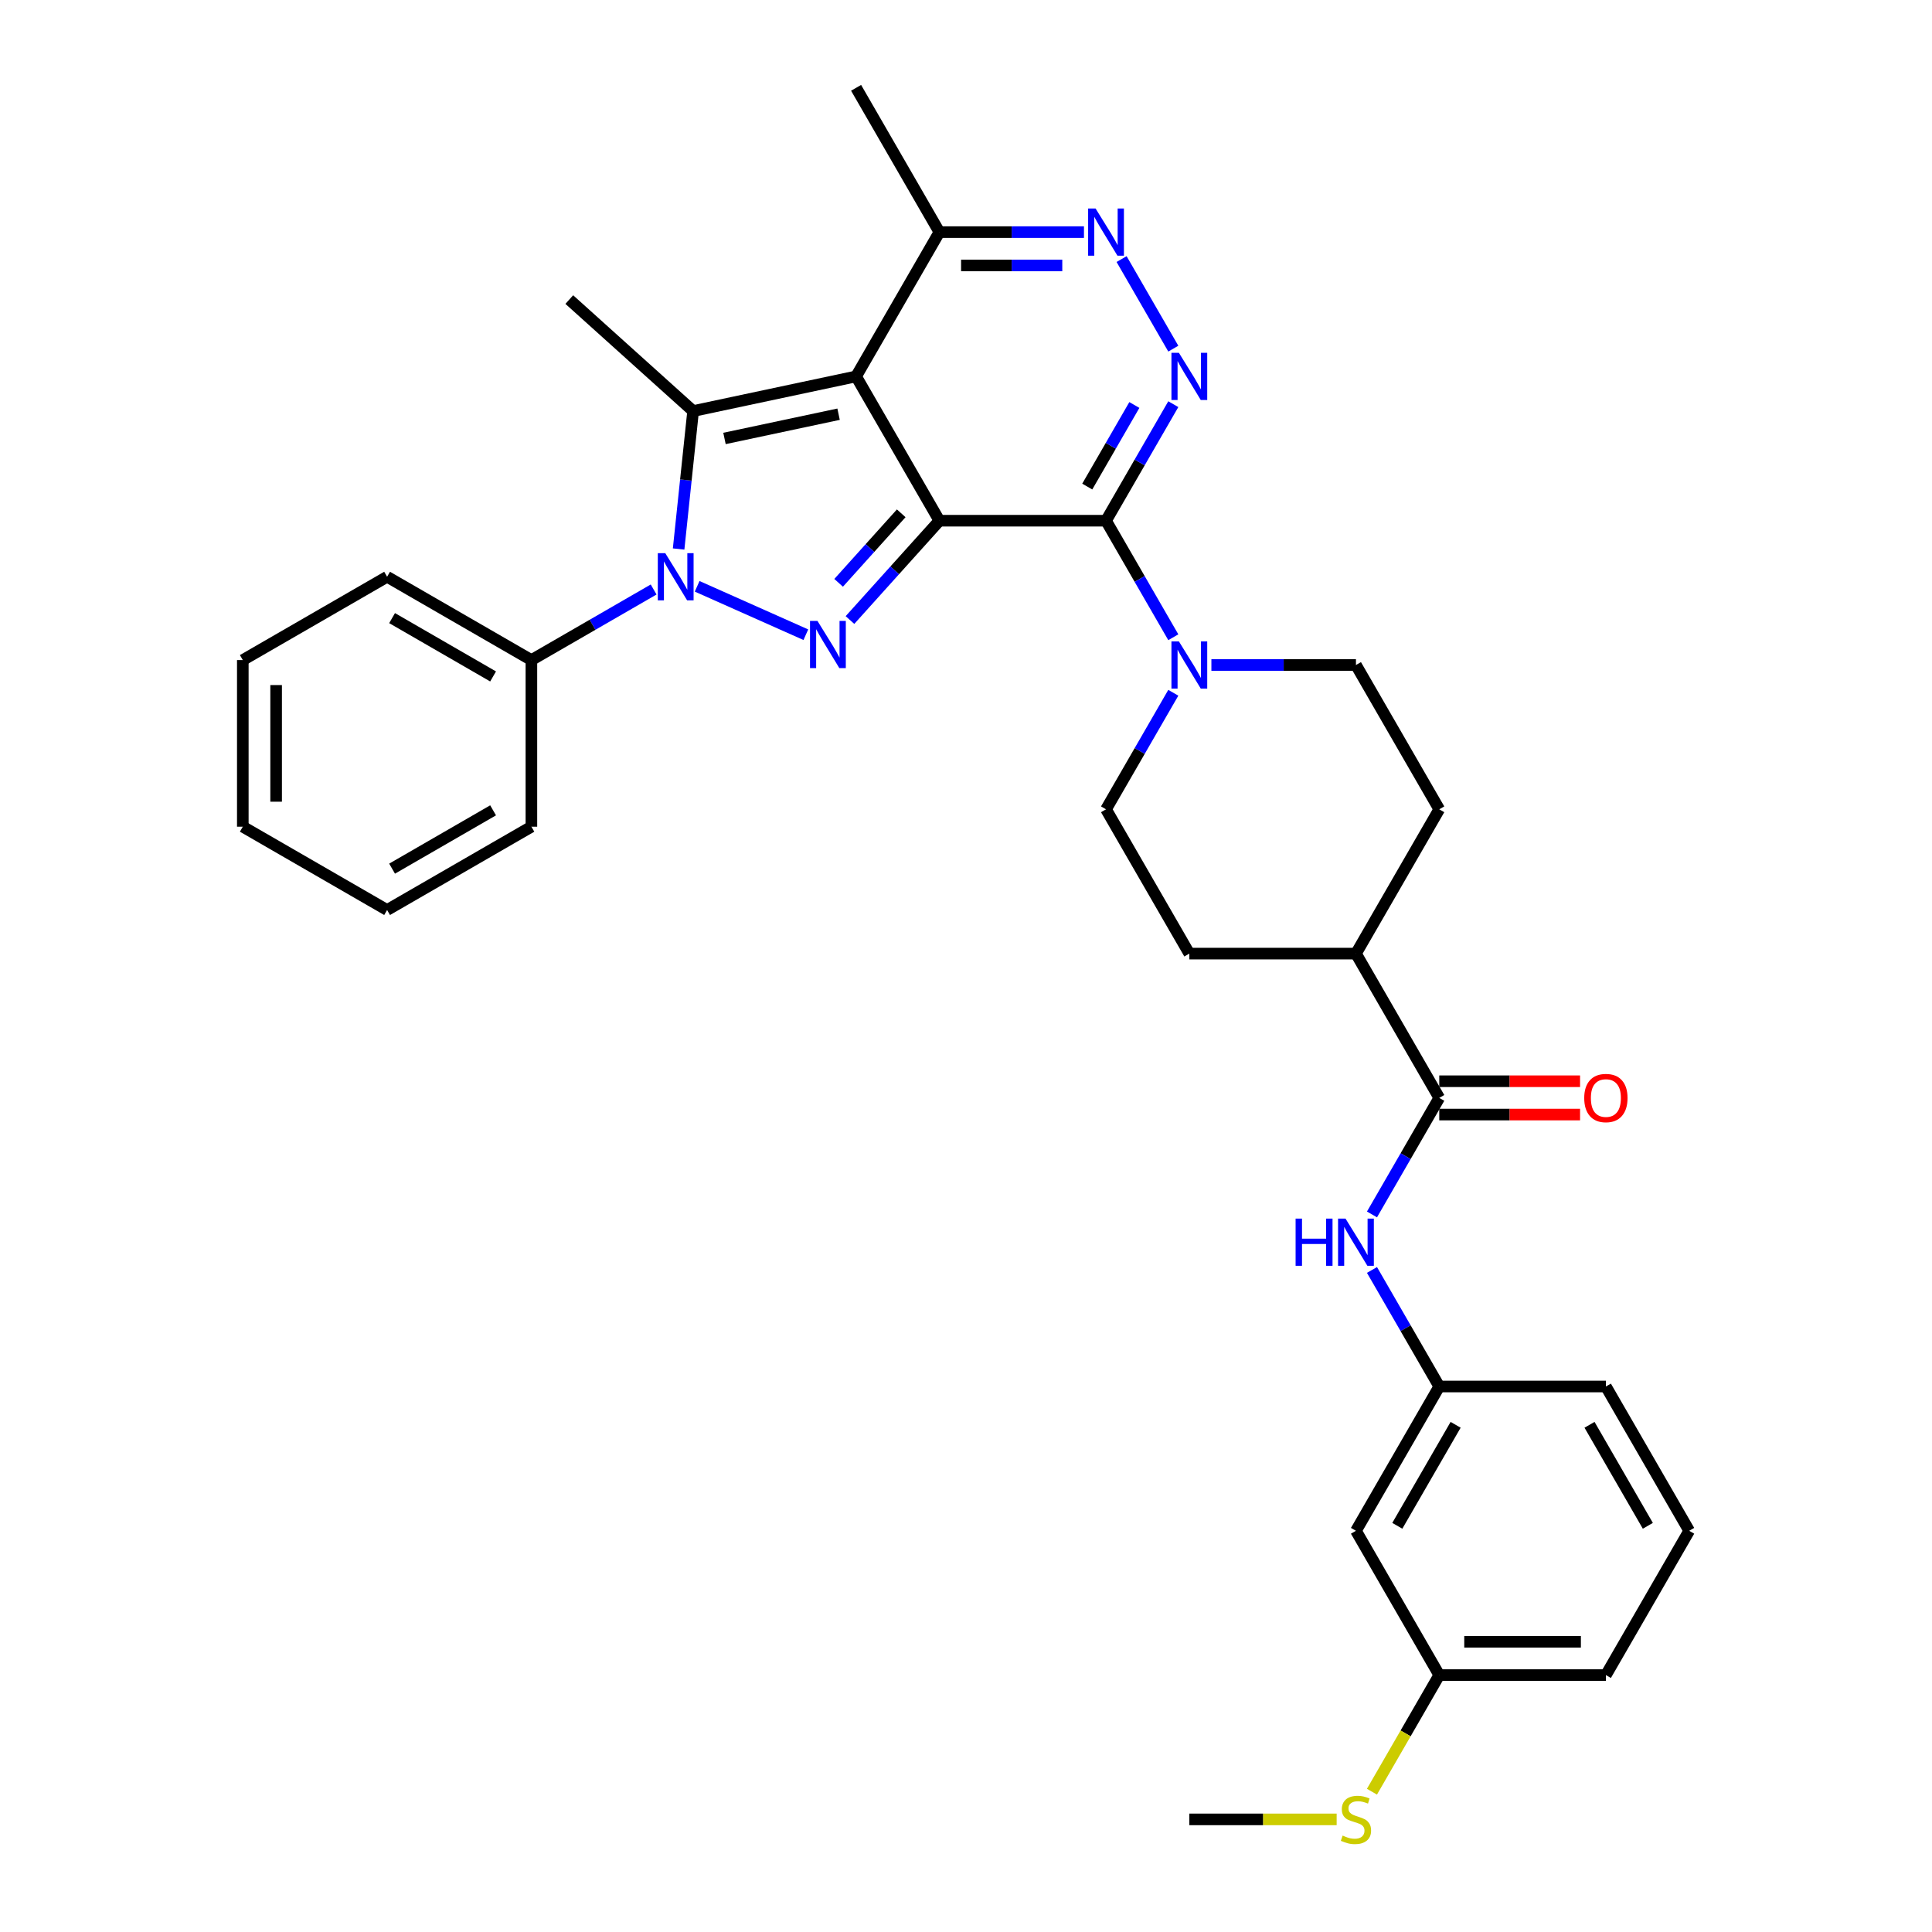 <?xml version='1.0' encoding='iso-8859-1'?>
<svg version='1.1' baseProfile='full'
              xmlns='http://www.w3.org/2000/svg'
                      xmlns:rdkit='http://www.rdkit.org/xml'
                      xmlns:xlink='http://www.w3.org/1999/xlink'
                  xml:space='preserve'
width='1000px' height='1000px' viewBox='0 0 1000 1000'>
<!-- END OF HEADER -->
<rect style='opacity:1.0;fill:#FFFFFF;stroke:none' width='1000' height='1000' x='0' y='0'> </rect>
<path class='bond-0' d='M 486.234,269.519 L 443.112,194.831' style='fill:none;fill-rule:evenodd;stroke:#000000;stroke-width:6px;stroke-linecap:butt;stroke-linejoin:miter;stroke-opacity:1' />
<path class='bond-1' d='M 486.234,269.519 L 463.089,295.224' style='fill:none;fill-rule:evenodd;stroke:#000000;stroke-width:6px;stroke-linecap:butt;stroke-linejoin:miter;stroke-opacity:1' />
<path class='bond-1' d='M 463.089,295.224 L 439.945,320.928' style='fill:none;fill-rule:evenodd;stroke:#0000FF;stroke-width:6px;stroke-linecap:butt;stroke-linejoin:miter;stroke-opacity:1' />
<path class='bond-1' d='M 466.472,265.689 L 450.271,283.682' style='fill:none;fill-rule:evenodd;stroke:#000000;stroke-width:6px;stroke-linecap:butt;stroke-linejoin:miter;stroke-opacity:1' />
<path class='bond-1' d='M 450.271,283.682 L 434.07,301.675' style='fill:none;fill-rule:evenodd;stroke:#0000FF;stroke-width:6px;stroke-linecap:butt;stroke-linejoin:miter;stroke-opacity:1' />
<path class='bond-2' d='M 486.234,269.519 L 572.476,269.519' style='fill:none;fill-rule:evenodd;stroke:#000000;stroke-width:6px;stroke-linecap:butt;stroke-linejoin:miter;stroke-opacity:1' />
<path class='bond-4' d='M 443.112,194.831 L 358.755,212.762' style='fill:none;fill-rule:evenodd;stroke:#000000;stroke-width:6px;stroke-linecap:butt;stroke-linejoin:miter;stroke-opacity:1' />
<path class='bond-4' d='M 434.045,214.392 L 374.994,226.944' style='fill:none;fill-rule:evenodd;stroke:#000000;stroke-width:6px;stroke-linecap:butt;stroke-linejoin:miter;stroke-opacity:1' />
<path class='bond-8' d='M 443.112,194.831 L 486.234,120.143' style='fill:none;fill-rule:evenodd;stroke:#000000;stroke-width:6px;stroke-linecap:butt;stroke-linejoin:miter;stroke-opacity:1' />
<path class='bond-3' d='M 417.108,328.526 L 360.846,303.476' style='fill:none;fill-rule:evenodd;stroke:#0000FF;stroke-width:6px;stroke-linecap:butt;stroke-linejoin:miter;stroke-opacity:1' />
<path class='bond-5' d='M 572.476,269.519 L 589.889,239.359' style='fill:none;fill-rule:evenodd;stroke:#000000;stroke-width:6px;stroke-linecap:butt;stroke-linejoin:miter;stroke-opacity:1' />
<path class='bond-5' d='M 589.889,239.359 L 607.302,209.199' style='fill:none;fill-rule:evenodd;stroke:#0000FF;stroke-width:6px;stroke-linecap:butt;stroke-linejoin:miter;stroke-opacity:1' />
<path class='bond-5' d='M 562.762,251.847 L 574.951,230.735' style='fill:none;fill-rule:evenodd;stroke:#000000;stroke-width:6px;stroke-linecap:butt;stroke-linejoin:miter;stroke-opacity:1' />
<path class='bond-5' d='M 574.951,230.735 L 587.14,209.623' style='fill:none;fill-rule:evenodd;stroke:#0000FF;stroke-width:6px;stroke-linecap:butt;stroke-linejoin:miter;stroke-opacity:1' />
<path class='bond-7' d='M 572.476,269.519 L 589.889,299.679' style='fill:none;fill-rule:evenodd;stroke:#000000;stroke-width:6px;stroke-linecap:butt;stroke-linejoin:miter;stroke-opacity:1' />
<path class='bond-7' d='M 589.889,299.679 L 607.302,329.839' style='fill:none;fill-rule:evenodd;stroke:#0000FF;stroke-width:6px;stroke-linecap:butt;stroke-linejoin:miter;stroke-opacity:1' />
<path class='bond-11' d='M 338.321,305.124 L 306.686,323.389' style='fill:none;fill-rule:evenodd;stroke:#0000FF;stroke-width:6px;stroke-linecap:butt;stroke-linejoin:miter;stroke-opacity:1' />
<path class='bond-11' d='M 306.686,323.389 L 275.052,341.653' style='fill:none;fill-rule:evenodd;stroke:#000000;stroke-width:6px;stroke-linecap:butt;stroke-linejoin:miter;stroke-opacity:1' />
<path class='bond-34' d='M 351.25,284.164 L 355.002,248.463' style='fill:none;fill-rule:evenodd;stroke:#0000FF;stroke-width:6px;stroke-linecap:butt;stroke-linejoin:miter;stroke-opacity:1' />
<path class='bond-34' d='M 355.002,248.463 L 358.755,212.762' style='fill:none;fill-rule:evenodd;stroke:#000000;stroke-width:6px;stroke-linecap:butt;stroke-linejoin:miter;stroke-opacity:1' />
<path class='bond-20' d='M 358.755,212.762 L 294.664,155.054' style='fill:none;fill-rule:evenodd;stroke:#000000;stroke-width:6px;stroke-linecap:butt;stroke-linejoin:miter;stroke-opacity:1' />
<path class='bond-6' d='M 607.302,180.463 L 580.532,134.096' style='fill:none;fill-rule:evenodd;stroke:#0000FF;stroke-width:6px;stroke-linecap:butt;stroke-linejoin:miter;stroke-opacity:1' />
<path class='bond-33' d='M 561.058,120.143 L 523.646,120.143' style='fill:none;fill-rule:evenodd;stroke:#0000FF;stroke-width:6px;stroke-linecap:butt;stroke-linejoin:miter;stroke-opacity:1' />
<path class='bond-33' d='M 523.646,120.143 L 486.234,120.143' style='fill:none;fill-rule:evenodd;stroke:#000000;stroke-width:6px;stroke-linecap:butt;stroke-linejoin:miter;stroke-opacity:1' />
<path class='bond-33' d='M 549.834,137.391 L 523.646,137.391' style='fill:none;fill-rule:evenodd;stroke:#0000FF;stroke-width:6px;stroke-linecap:butt;stroke-linejoin:miter;stroke-opacity:1' />
<path class='bond-33' d='M 523.646,137.391 L 497.457,137.391' style='fill:none;fill-rule:evenodd;stroke:#000000;stroke-width:6px;stroke-linecap:butt;stroke-linejoin:miter;stroke-opacity:1' />
<path class='bond-13' d='M 607.302,358.575 L 589.889,388.735' style='fill:none;fill-rule:evenodd;stroke:#0000FF;stroke-width:6px;stroke-linecap:butt;stroke-linejoin:miter;stroke-opacity:1' />
<path class='bond-13' d='M 589.889,388.735 L 572.476,418.895' style='fill:none;fill-rule:evenodd;stroke:#000000;stroke-width:6px;stroke-linecap:butt;stroke-linejoin:miter;stroke-opacity:1' />
<path class='bond-14' d='M 627.016,344.207 L 664.428,344.207' style='fill:none;fill-rule:evenodd;stroke:#0000FF;stroke-width:6px;stroke-linecap:butt;stroke-linejoin:miter;stroke-opacity:1' />
<path class='bond-14' d='M 664.428,344.207 L 701.84,344.207' style='fill:none;fill-rule:evenodd;stroke:#000000;stroke-width:6px;stroke-linecap:butt;stroke-linejoin:miter;stroke-opacity:1' />
<path class='bond-23' d='M 486.234,120.143 L 443.112,45.455' style='fill:none;fill-rule:evenodd;stroke:#000000;stroke-width:6px;stroke-linecap:butt;stroke-linejoin:miter;stroke-opacity:1' />
<path class='bond-9' d='M 744.961,568.272 L 701.84,493.584' style='fill:none;fill-rule:evenodd;stroke:#000000;stroke-width:6px;stroke-linecap:butt;stroke-linejoin:miter;stroke-opacity:1' />
<path class='bond-10' d='M 744.961,568.272 L 727.548,598.432' style='fill:none;fill-rule:evenodd;stroke:#000000;stroke-width:6px;stroke-linecap:butt;stroke-linejoin:miter;stroke-opacity:1' />
<path class='bond-10' d='M 727.548,598.432 L 710.135,628.592' style='fill:none;fill-rule:evenodd;stroke:#0000FF;stroke-width:6px;stroke-linecap:butt;stroke-linejoin:miter;stroke-opacity:1' />
<path class='bond-16' d='M 744.961,576.896 L 781.398,576.896' style='fill:none;fill-rule:evenodd;stroke:#000000;stroke-width:6px;stroke-linecap:butt;stroke-linejoin:miter;stroke-opacity:1' />
<path class='bond-16' d='M 781.398,576.896 L 817.836,576.896' style='fill:none;fill-rule:evenodd;stroke:#FF0000;stroke-width:6px;stroke-linecap:butt;stroke-linejoin:miter;stroke-opacity:1' />
<path class='bond-16' d='M 744.961,559.647 L 781.398,559.647' style='fill:none;fill-rule:evenodd;stroke:#000000;stroke-width:6px;stroke-linecap:butt;stroke-linejoin:miter;stroke-opacity:1' />
<path class='bond-16' d='M 781.398,559.647 L 817.836,559.647' style='fill:none;fill-rule:evenodd;stroke:#FF0000;stroke-width:6px;stroke-linecap:butt;stroke-linejoin:miter;stroke-opacity:1' />
<path class='bond-15' d='M 710.135,657.328 L 727.548,687.488' style='fill:none;fill-rule:evenodd;stroke:#0000FF;stroke-width:6px;stroke-linecap:butt;stroke-linejoin:miter;stroke-opacity:1' />
<path class='bond-15' d='M 727.548,687.488 L 744.961,717.648' style='fill:none;fill-rule:evenodd;stroke:#000000;stroke-width:6px;stroke-linecap:butt;stroke-linejoin:miter;stroke-opacity:1' />
<path class='bond-26' d='M 275.052,341.653 L 200.363,298.532' style='fill:none;fill-rule:evenodd;stroke:#000000;stroke-width:6px;stroke-linecap:butt;stroke-linejoin:miter;stroke-opacity:1' />
<path class='bond-26' d='M 255.224,350.122 L 202.942,319.938' style='fill:none;fill-rule:evenodd;stroke:#000000;stroke-width:6px;stroke-linecap:butt;stroke-linejoin:miter;stroke-opacity:1' />
<path class='bond-27' d='M 275.052,341.653 L 275.052,427.895' style='fill:none;fill-rule:evenodd;stroke:#000000;stroke-width:6px;stroke-linecap:butt;stroke-linejoin:miter;stroke-opacity:1' />
<path class='bond-12' d='M 701.84,493.584 L 744.961,418.895' style='fill:none;fill-rule:evenodd;stroke:#000000;stroke-width:6px;stroke-linecap:butt;stroke-linejoin:miter;stroke-opacity:1' />
<path class='bond-35' d='M 701.84,493.584 L 615.597,493.584' style='fill:none;fill-rule:evenodd;stroke:#000000;stroke-width:6px;stroke-linecap:butt;stroke-linejoin:miter;stroke-opacity:1' />
<path class='bond-18' d='M 572.476,418.895 L 615.597,493.584' style='fill:none;fill-rule:evenodd;stroke:#000000;stroke-width:6px;stroke-linecap:butt;stroke-linejoin:miter;stroke-opacity:1' />
<path class='bond-19' d='M 701.84,344.207 L 744.961,418.895' style='fill:none;fill-rule:evenodd;stroke:#000000;stroke-width:6px;stroke-linecap:butt;stroke-linejoin:miter;stroke-opacity:1' />
<path class='bond-17' d='M 744.961,717.648 L 701.84,792.336' style='fill:none;fill-rule:evenodd;stroke:#000000;stroke-width:6px;stroke-linecap:butt;stroke-linejoin:miter;stroke-opacity:1' />
<path class='bond-17' d='M 753.43,737.476 L 723.246,789.757' style='fill:none;fill-rule:evenodd;stroke:#000000;stroke-width:6px;stroke-linecap:butt;stroke-linejoin:miter;stroke-opacity:1' />
<path class='bond-25' d='M 744.961,717.648 L 831.204,717.648' style='fill:none;fill-rule:evenodd;stroke:#000000;stroke-width:6px;stroke-linecap:butt;stroke-linejoin:miter;stroke-opacity:1' />
<path class='bond-21' d='M 701.84,792.336 L 744.961,867.024' style='fill:none;fill-rule:evenodd;stroke:#000000;stroke-width:6px;stroke-linecap:butt;stroke-linejoin:miter;stroke-opacity:1' />
<path class='bond-22' d='M 744.961,867.024 L 727.538,897.202' style='fill:none;fill-rule:evenodd;stroke:#000000;stroke-width:6px;stroke-linecap:butt;stroke-linejoin:miter;stroke-opacity:1' />
<path class='bond-22' d='M 727.538,897.202 L 710.115,927.379' style='fill:none;fill-rule:evenodd;stroke:#CCCC00;stroke-width:6px;stroke-linecap:butt;stroke-linejoin:miter;stroke-opacity:1' />
<path class='bond-37' d='M 744.961,867.024 L 831.204,867.024' style='fill:none;fill-rule:evenodd;stroke:#000000;stroke-width:6px;stroke-linecap:butt;stroke-linejoin:miter;stroke-opacity:1' />
<path class='bond-37' d='M 757.897,849.776 L 818.267,849.776' style='fill:none;fill-rule:evenodd;stroke:#000000;stroke-width:6px;stroke-linecap:butt;stroke-linejoin:miter;stroke-opacity:1' />
<path class='bond-29' d='M 691.853,941.713 L 653.725,941.713' style='fill:none;fill-rule:evenodd;stroke:#CCCC00;stroke-width:6px;stroke-linecap:butt;stroke-linejoin:miter;stroke-opacity:1' />
<path class='bond-29' d='M 653.725,941.713 L 615.597,941.713' style='fill:none;fill-rule:evenodd;stroke:#000000;stroke-width:6px;stroke-linecap:butt;stroke-linejoin:miter;stroke-opacity:1' />
<path class='bond-24' d='M 874.325,792.336 L 831.204,717.648' style='fill:none;fill-rule:evenodd;stroke:#000000;stroke-width:6px;stroke-linecap:butt;stroke-linejoin:miter;stroke-opacity:1' />
<path class='bond-24' d='M 852.919,789.757 L 822.734,737.476' style='fill:none;fill-rule:evenodd;stroke:#000000;stroke-width:6px;stroke-linecap:butt;stroke-linejoin:miter;stroke-opacity:1' />
<path class='bond-28' d='M 874.325,792.336 L 831.204,867.024' style='fill:none;fill-rule:evenodd;stroke:#000000;stroke-width:6px;stroke-linecap:butt;stroke-linejoin:miter;stroke-opacity:1' />
<path class='bond-31' d='M 200.363,298.532 L 125.675,341.653' style='fill:none;fill-rule:evenodd;stroke:#000000;stroke-width:6px;stroke-linecap:butt;stroke-linejoin:miter;stroke-opacity:1' />
<path class='bond-30' d='M 275.052,427.895 L 200.363,471.017' style='fill:none;fill-rule:evenodd;stroke:#000000;stroke-width:6px;stroke-linecap:butt;stroke-linejoin:miter;stroke-opacity:1' />
<path class='bond-30' d='M 255.224,419.426 L 202.942,449.611' style='fill:none;fill-rule:evenodd;stroke:#000000;stroke-width:6px;stroke-linecap:butt;stroke-linejoin:miter;stroke-opacity:1' />
<path class='bond-32' d='M 200.363,471.017 L 125.675,427.895' style='fill:none;fill-rule:evenodd;stroke:#000000;stroke-width:6px;stroke-linecap:butt;stroke-linejoin:miter;stroke-opacity:1' />
<path class='bond-36' d='M 125.675,341.653 L 125.675,427.895' style='fill:none;fill-rule:evenodd;stroke:#000000;stroke-width:6px;stroke-linecap:butt;stroke-linejoin:miter;stroke-opacity:1' />
<path class='bond-36' d='M 142.924,354.589 L 142.924,414.959' style='fill:none;fill-rule:evenodd;stroke:#000000;stroke-width:6px;stroke-linecap:butt;stroke-linejoin:miter;stroke-opacity:1' />
<path  class='atom-2' d='M 423.127 321.398
L 431.131 334.334
Q 431.924 335.611, 433.201 337.922
Q 434.477 340.233, 434.546 340.371
L 434.546 321.398
L 437.789 321.398
L 437.789 345.822
L 434.442 345.822
L 425.853 331.678
Q 424.852 330.022, 423.783 328.125
Q 422.748 326.227, 422.437 325.641
L 422.437 345.822
L 419.264 345.822
L 419.264 321.398
L 423.127 321.398
' fill='#0000FF'/>
<path  class='atom-4' d='M 344.341 286.32
L 352.344 299.256
Q 353.138 300.533, 354.414 302.844
Q 355.69 305.155, 355.759 305.293
L 355.759 286.32
L 359.002 286.32
L 359.002 310.744
L 355.656 310.744
L 347.066 296.6
Q 346.066 294.944, 344.996 293.047
Q 343.962 291.149, 343.651 290.563
L 343.651 310.744
L 340.477 310.744
L 340.477 286.32
L 344.341 286.32
' fill='#0000FF'/>
<path  class='atom-6' d='M 610.199 182.619
L 618.202 195.555
Q 618.995 196.832, 620.272 199.143
Q 621.548 201.454, 621.617 201.592
L 621.617 182.619
L 624.86 182.619
L 624.86 207.043
L 621.514 207.043
L 612.924 192.899
Q 611.923 191.243, 610.854 189.346
Q 609.819 187.449, 609.509 186.862
L 609.509 207.043
L 606.335 207.043
L 606.335 182.619
L 610.199 182.619
' fill='#0000FF'/>
<path  class='atom-7' d='M 567.077 107.931
L 575.081 120.867
Q 575.874 122.144, 577.15 124.455
Q 578.427 126.766, 578.496 126.904
L 578.496 107.931
L 581.739 107.931
L 581.739 132.355
L 578.392 132.355
L 569.803 118.211
Q 568.802 116.555, 567.733 114.658
Q 566.698 112.76, 566.387 112.174
L 566.387 132.355
L 563.214 132.355
L 563.214 107.931
L 567.077 107.931
' fill='#0000FF'/>
<path  class='atom-8' d='M 610.199 331.995
L 618.202 344.932
Q 618.995 346.208, 620.272 348.519
Q 621.548 350.831, 621.617 350.969
L 621.617 331.995
L 624.86 331.995
L 624.86 356.419
L 621.514 356.419
L 612.924 342.275
Q 611.923 340.62, 610.854 338.722
Q 609.819 336.825, 609.509 336.238
L 609.509 356.419
L 606.335 356.419
L 606.335 331.995
L 610.199 331.995
' fill='#0000FF'/>
<path  class='atom-11' d='M 670.603 630.748
L 673.915 630.748
L 673.915 641.132
L 686.402 641.132
L 686.402 630.748
L 689.714 630.748
L 689.714 655.172
L 686.402 655.172
L 686.402 643.891
L 673.915 643.891
L 673.915 655.172
L 670.603 655.172
L 670.603 630.748
' fill='#0000FF'/>
<path  class='atom-11' d='M 696.441 630.748
L 704.444 643.684
Q 705.238 644.961, 706.514 647.272
Q 707.791 649.583, 707.86 649.721
L 707.86 630.748
L 711.102 630.748
L 711.102 655.172
L 707.756 655.172
L 699.166 641.028
Q 698.166 639.372, 697.096 637.475
Q 696.062 635.578, 695.751 634.991
L 695.751 655.172
L 692.577 655.172
L 692.577 630.748
L 696.441 630.748
' fill='#0000FF'/>
<path  class='atom-17' d='M 819.992 568.341
Q 819.992 562.476, 822.89 559.199
Q 825.787 555.922, 831.204 555.922
Q 836.62 555.922, 839.517 559.199
Q 842.415 562.476, 842.415 568.341
Q 842.415 574.274, 839.483 577.655
Q 836.551 581.001, 831.204 581.001
Q 825.822 581.001, 822.89 577.655
Q 819.992 574.309, 819.992 568.341
M 831.204 578.241
Q 834.929 578.241, 836.93 575.758
Q 838.965 573.239, 838.965 568.341
Q 838.965 563.546, 836.93 561.131
Q 834.929 558.682, 831.204 558.682
Q 827.478 558.682, 825.443 561.096
Q 823.442 563.511, 823.442 568.341
Q 823.442 573.274, 825.443 575.758
Q 827.478 578.241, 831.204 578.241
' fill='#FF0000'/>
<path  class='atom-23' d='M 694.94 950.095
Q 695.216 950.199, 696.355 950.682
Q 697.493 951.165, 698.735 951.475
Q 700.011 951.751, 701.253 951.751
Q 703.565 951.751, 704.91 950.647
Q 706.255 949.509, 706.255 947.543
Q 706.255 946.197, 705.565 945.369
Q 704.91 944.541, 703.875 944.093
Q 702.84 943.644, 701.115 943.127
Q 698.942 942.472, 697.631 941.851
Q 696.355 941.23, 695.423 939.919
Q 694.526 938.608, 694.526 936.4
Q 694.526 933.33, 696.596 931.432
Q 698.701 929.535, 702.84 929.535
Q 705.669 929.535, 708.877 930.881
L 708.084 933.537
Q 705.152 932.329, 702.944 932.329
Q 700.563 932.329, 699.253 933.33
Q 697.942 934.296, 697.976 935.986
Q 697.976 937.297, 698.632 938.09
Q 699.322 938.884, 700.287 939.332
Q 701.288 939.781, 702.944 940.298
Q 705.152 940.988, 706.462 941.678
Q 707.773 942.368, 708.705 943.782
Q 709.671 945.162, 709.671 947.543
Q 709.671 950.923, 707.394 952.752
Q 705.152 954.545, 701.391 954.545
Q 699.218 954.545, 697.562 954.062
Q 695.941 953.614, 694.009 952.821
L 694.94 950.095
' fill='#CCCC00'/>
</svg>
